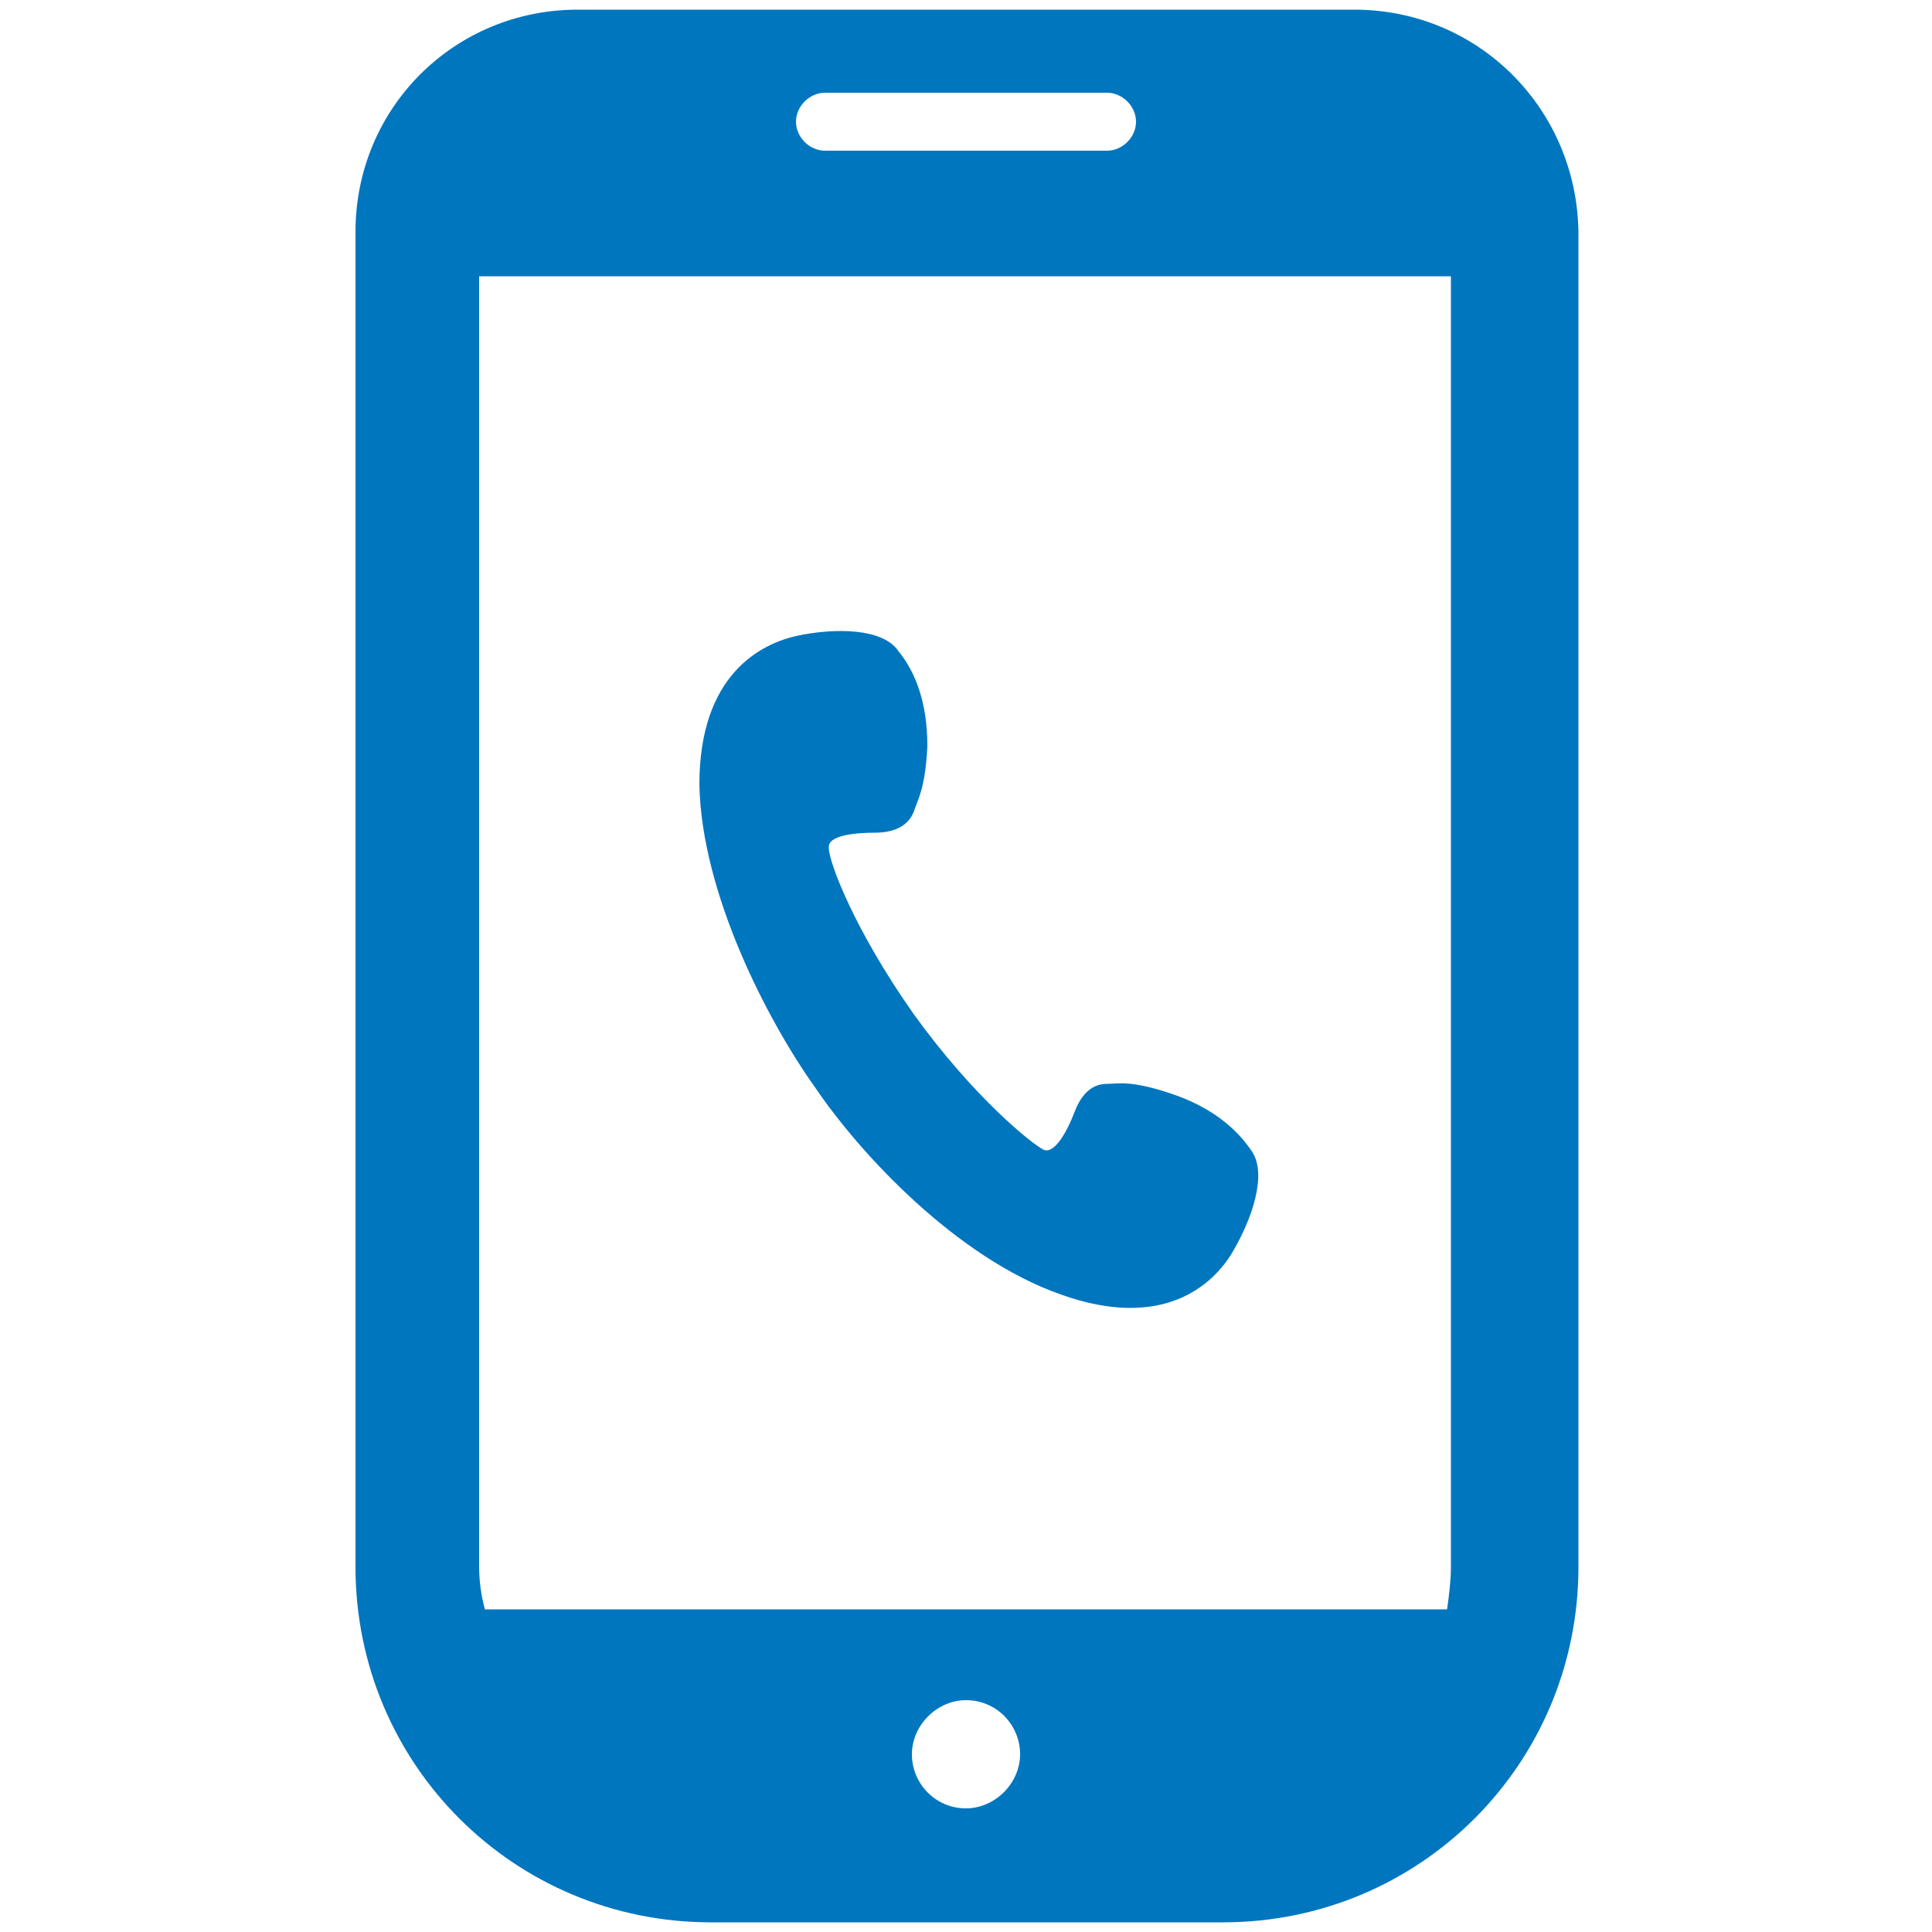 <svg xmlns="http://www.w3.org/2000/svg" xmlns:xlink="http://www.w3.org/1999/xlink" x="0px"
	 y="0px" viewBox="0 0 100 100">
<style type="text/css">
	.st0{fill:#0076BF;}
</style>
<g>
	<path class="st0" d="M54.9,67c5.3,1.9,7.9-0.5,8.9-2.2c1-1.7,1.8-4,1-5.2c-0.8-1.2-2.1-2.3-4.2-3c-2.1-0.7-2.7-0.5-3.3-0.5
		c-0.9,0-1.4,0.7-1.7,1.5s-1,2.2-1.6,1.9s-3.6-2.7-6.7-7c-3.1-4.4-4.4-7.9-4.4-8.6c-0.1-0.7,1.5-0.8,2.4-0.8s1.7-0.3,2-1.1
		c0.2-0.6,0.6-1.2,0.7-3.4c0-2.2-0.6-3.8-1.5-4.9c-0.8-1.2-3.3-1.2-5.2-0.8s-5.1,2-5.1,7.7c0.1,5.6,3.5,12.2,6,15.7
		C44.5,59.7,49.5,65.1,54.9,67z"/>
	<path class="st0" d="M70.1,0.5H29.9c-6.4,0-11.5,5.1-11.5,11.5v69.1c0,10.2,8.2,18.4,18.4,18.4h26.5c10.2,0,18.4-8.2,18.4-18.4V12
		C81.6,5.6,76.5,0.5,70.1,0.5z M50,93.6c-1.6,0-2.8-1.3-2.8-2.8S48.5,88,50,88c1.6,0,2.8,1.3,2.8,2.8S51.5,93.6,50,93.6z M42.7,4.8
		h14.6c0.8,0,1.5,0.7,1.5,1.5s-0.7,1.5-1.5,1.5H42.7c-0.8,0-1.5-0.7-1.5-1.5S41.9,4.8,42.7,4.8z M24.8,81.1V14.3h50.3v66.8
		c0,0.7-0.1,1.5-0.2,2.2H25.1C24.9,82.6,24.8,81.8,24.8,81.1z"/>
</g>
</svg>
